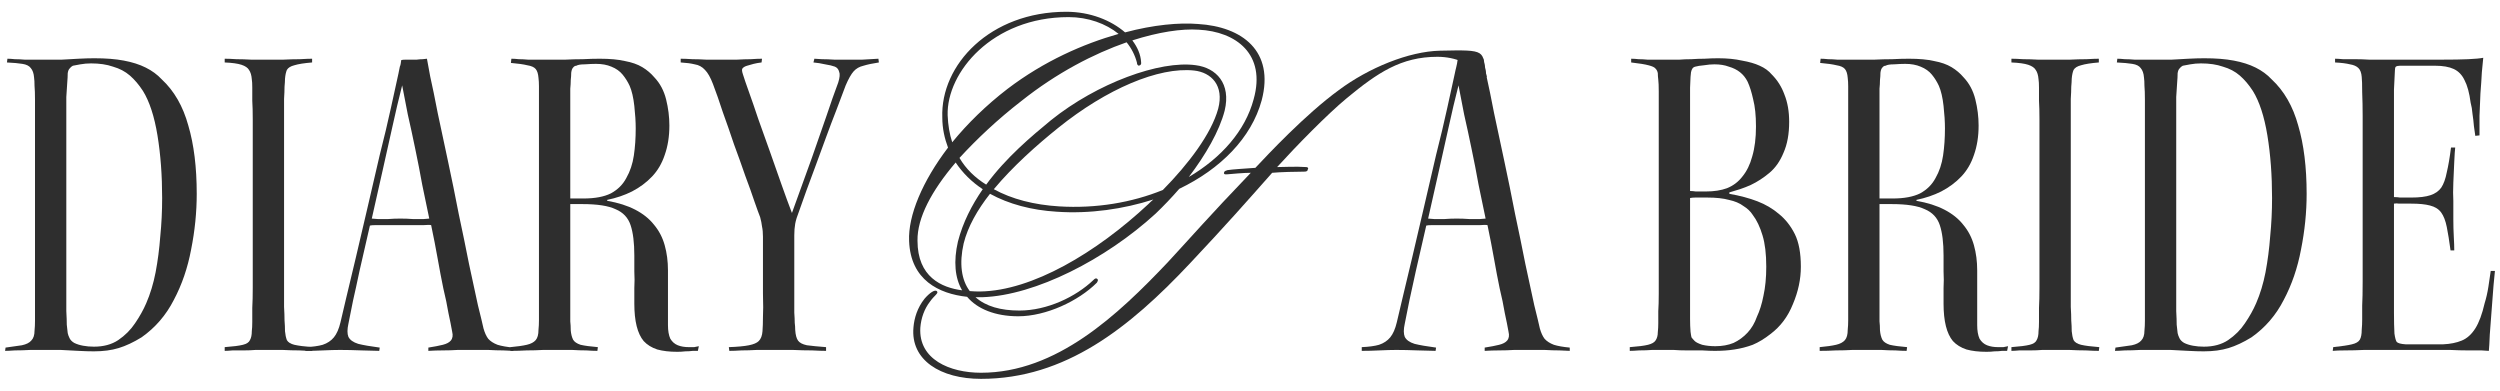 <svg xmlns="http://www.w3.org/2000/svg" width="192" height="30" viewBox="0 0 192 30" fill="none"><path d="M2.688 22.064V9.32C2.688 8.65 2.688 8.1 2.688 7.669C2.688 7.214 2.676 6.855 2.652 6.592C2.652 6.329 2.64 6.113 2.616 5.946C2.592 5.635 2.509 5.395 2.365 5.228C2.245 5.06 2.03 4.952 1.719 4.905C1.432 4.857 1.037 4.821 0.534 4.797L0.57 4.51C0.714 4.51 0.905 4.522 1.145 4.546C1.384 4.546 1.635 4.558 1.898 4.582C2.186 4.582 2.473 4.582 2.76 4.582C3.047 4.582 3.322 4.582 3.586 4.582C3.945 4.582 4.328 4.582 4.734 4.582C5.165 4.558 5.596 4.534 6.027 4.51C6.482 4.486 6.888 4.474 7.247 4.474C8.133 4.474 8.887 4.534 9.509 4.653C10.155 4.773 10.718 4.952 11.196 5.192C11.675 5.431 12.082 5.73 12.417 6.089C13.374 6.975 14.056 8.159 14.463 9.643C14.894 11.103 15.109 12.85 15.109 14.885C15.109 16.297 14.966 17.721 14.679 19.157C14.415 20.569 13.973 21.861 13.35 23.034C12.752 24.206 11.926 25.164 10.873 25.906C10.251 26.289 9.665 26.564 9.114 26.731C8.564 26.899 7.929 26.983 7.212 26.983C6.876 26.983 6.482 26.971 6.027 26.947C5.572 26.923 5.117 26.899 4.663 26.875C4.232 26.875 3.849 26.875 3.514 26.875C3.179 26.875 2.784 26.875 2.329 26.875C1.898 26.899 1.504 26.911 1.145 26.911C0.809 26.935 0.558 26.947 0.391 26.947L0.427 26.695C0.953 26.624 1.372 26.564 1.683 26.516C2.018 26.444 2.257 26.325 2.401 26.157C2.569 25.989 2.652 25.738 2.652 25.403C2.676 25.164 2.688 24.913 2.688 24.649C2.688 24.362 2.688 24.015 2.688 23.608C2.688 23.201 2.688 22.687 2.688 22.064ZM5.093 9.284V22.244C5.093 22.914 5.093 23.465 5.093 23.895C5.117 24.326 5.129 24.673 5.129 24.936C5.153 25.2 5.177 25.415 5.201 25.583C5.225 25.702 5.273 25.834 5.345 25.977C5.417 26.121 5.536 26.241 5.704 26.337C5.895 26.432 6.123 26.504 6.386 26.552C6.649 26.6 6.924 26.624 7.212 26.624C7.953 26.624 8.576 26.456 9.078 26.121C9.605 25.762 10.036 25.331 10.371 24.829C10.73 24.302 11.017 23.788 11.232 23.285C11.543 22.567 11.783 21.777 11.95 20.916C12.118 20.03 12.237 19.109 12.309 18.151C12.405 17.194 12.453 16.213 12.453 15.208C12.453 13.461 12.333 11.857 12.094 10.397C11.854 8.937 11.483 7.801 10.981 6.987C10.67 6.508 10.335 6.113 9.976 5.802C9.617 5.491 9.186 5.264 8.683 5.12C8.205 4.952 7.642 4.869 6.996 4.869C6.709 4.869 6.434 4.893 6.17 4.941C5.931 4.988 5.74 5.024 5.596 5.048C5.5 5.096 5.417 5.168 5.345 5.264C5.273 5.335 5.225 5.455 5.201 5.623C5.201 5.814 5.189 6.053 5.165 6.341C5.141 6.628 5.117 6.999 5.093 7.453C5.093 7.908 5.093 8.518 5.093 9.284Z" fill="#2E2E2E"></path><path d="M19.411 22.1V9.141C19.411 8.59 19.399 8.124 19.375 7.741C19.375 7.334 19.375 6.999 19.375 6.735C19.375 6.448 19.363 6.233 19.339 6.089C19.315 5.778 19.243 5.539 19.124 5.371C19.028 5.204 18.836 5.072 18.549 4.976C18.262 4.881 17.831 4.821 17.257 4.797V4.51C17.496 4.51 17.795 4.522 18.154 4.546C18.513 4.546 18.896 4.558 19.303 4.582C19.71 4.582 20.105 4.582 20.488 4.582C20.871 4.582 21.29 4.582 21.744 4.582C22.199 4.558 22.63 4.546 23.037 4.546C23.444 4.522 23.755 4.51 23.97 4.51V4.797C23.372 4.845 22.917 4.917 22.606 5.012C22.319 5.084 22.127 5.204 22.032 5.371C21.96 5.539 21.912 5.766 21.888 6.053C21.888 6.197 21.876 6.4 21.852 6.664C21.852 6.903 21.84 7.214 21.816 7.597C21.816 7.98 21.816 8.495 21.816 9.141V22.064C21.816 22.639 21.816 23.142 21.816 23.572C21.84 23.979 21.852 24.326 21.852 24.613C21.876 24.901 21.888 25.176 21.888 25.439C21.912 25.702 21.96 25.93 22.032 26.121C22.127 26.289 22.319 26.408 22.606 26.48C22.917 26.552 23.384 26.612 24.006 26.66L23.97 26.947C23.707 26.947 23.372 26.935 22.965 26.911C22.582 26.911 22.163 26.899 21.708 26.875C21.278 26.875 20.871 26.875 20.488 26.875C20.225 26.875 19.937 26.875 19.626 26.875C19.339 26.899 19.04 26.911 18.729 26.911C18.418 26.911 18.13 26.911 17.867 26.911C17.604 26.935 17.401 26.947 17.257 26.947V26.66C17.903 26.612 18.37 26.552 18.657 26.48C18.944 26.408 19.124 26.289 19.195 26.121C19.291 25.954 19.339 25.726 19.339 25.439C19.363 25.248 19.375 25.008 19.375 24.721C19.375 24.41 19.375 24.051 19.375 23.644C19.399 23.213 19.411 22.699 19.411 22.1Z" fill="#2E2E2E"></path><path d="M39.43 26.695V26.947C39.263 26.947 38.999 26.935 38.641 26.911C38.306 26.911 37.923 26.899 37.492 26.875C37.085 26.875 36.678 26.875 36.271 26.875C35.912 26.875 35.541 26.875 35.158 26.875C34.775 26.899 34.392 26.911 34.01 26.911C33.651 26.911 33.28 26.923 32.897 26.947V26.695C33.351 26.624 33.722 26.552 34.01 26.48C34.297 26.408 34.5 26.301 34.62 26.157C34.763 25.989 34.799 25.762 34.727 25.475C34.656 25.068 34.56 24.589 34.44 24.039C34.345 23.465 34.213 22.83 34.045 22.136C33.902 21.442 33.758 20.688 33.615 19.875C33.471 19.061 33.303 18.199 33.112 17.29C33.016 17.266 32.825 17.266 32.538 17.29C32.274 17.29 31.963 17.29 31.604 17.29C31.269 17.29 30.922 17.29 30.563 17.29C30.228 17.29 29.905 17.29 29.594 17.29C29.307 17.29 29.055 17.29 28.84 17.29C28.625 17.29 28.481 17.302 28.409 17.326C28.098 18.714 27.835 19.863 27.619 20.772C27.428 21.682 27.26 22.447 27.117 23.07C26.997 23.692 26.878 24.29 26.758 24.865C26.662 25.296 26.662 25.631 26.758 25.87C26.878 26.109 27.129 26.289 27.512 26.408C27.895 26.504 28.445 26.6 29.163 26.695L29.127 26.947C28.84 26.947 28.385 26.935 27.763 26.911C27.141 26.887 26.59 26.875 26.112 26.875C25.753 26.875 25.322 26.887 24.819 26.911C24.341 26.935 23.886 26.947 23.455 26.947V26.66C24.006 26.636 24.448 26.576 24.783 26.48C25.142 26.36 25.43 26.169 25.645 25.906C25.86 25.642 26.028 25.26 26.148 24.757C26.219 24.422 26.363 23.812 26.578 22.926C26.794 22.041 27.045 20.988 27.332 19.767C27.619 18.546 27.919 17.266 28.23 15.926C28.541 14.562 28.852 13.221 29.163 11.905C29.498 10.589 29.785 9.38 30.025 8.279C30.264 7.178 30.456 6.305 30.599 5.659C30.647 5.395 30.683 5.216 30.707 5.12C30.755 5.024 30.791 4.857 30.814 4.617C30.886 4.593 30.994 4.582 31.138 4.582C31.281 4.582 31.413 4.582 31.532 4.582C31.676 4.582 31.832 4.582 31.999 4.582C32.167 4.558 32.322 4.546 32.466 4.546C32.633 4.522 32.741 4.51 32.789 4.51C32.813 4.653 32.897 5.108 33.04 5.874C33.208 6.616 33.399 7.549 33.615 8.674C33.854 9.799 34.117 11.031 34.404 12.372C34.692 13.712 34.967 15.064 35.23 16.428C35.517 17.769 35.781 19.049 36.02 20.27C36.283 21.49 36.511 22.543 36.702 23.429C36.917 24.29 37.061 24.889 37.133 25.224C37.228 25.559 37.348 25.822 37.492 26.013C37.659 26.205 37.899 26.36 38.21 26.48C38.521 26.576 38.928 26.648 39.43 26.695ZM30.886 6.556C30.623 7.585 30.372 8.65 30.132 9.751C29.893 10.828 29.642 11.953 29.378 13.126C29.115 14.274 28.84 15.495 28.553 16.787C28.649 16.787 28.804 16.799 29.02 16.823C29.235 16.823 29.498 16.823 29.809 16.823C30.12 16.799 30.432 16.787 30.743 16.787C31.078 16.787 31.401 16.799 31.712 16.823C32.047 16.823 32.322 16.823 32.538 16.823C32.777 16.799 32.921 16.787 32.968 16.787C32.801 15.974 32.621 15.112 32.43 14.203C32.262 13.269 32.083 12.348 31.892 11.438C31.7 10.505 31.509 9.619 31.317 8.782C31.149 7.944 31.006 7.202 30.886 6.556Z" fill="#2E2E2E"></path><path d="M41.392 22.926V8.387C41.392 8.004 41.392 7.669 41.392 7.382C41.392 7.094 41.392 6.843 41.392 6.628C41.392 6.388 41.38 6.173 41.356 5.982C41.332 5.67 41.261 5.443 41.141 5.3C41.021 5.156 40.806 5.06 40.495 5.012C40.208 4.941 39.789 4.881 39.238 4.833L39.274 4.51C39.442 4.51 39.633 4.522 39.849 4.546C40.064 4.546 40.303 4.558 40.566 4.582C40.854 4.582 41.129 4.582 41.392 4.582C41.655 4.582 41.919 4.582 42.182 4.582C42.565 4.582 42.972 4.582 43.403 4.582C43.857 4.558 44.312 4.546 44.767 4.546C45.221 4.522 45.652 4.51 46.059 4.51C46.849 4.51 47.495 4.57 47.998 4.689C48.524 4.785 48.967 4.941 49.326 5.156C49.685 5.371 49.996 5.635 50.259 5.946C50.69 6.4 50.989 6.963 51.157 7.633C51.324 8.303 51.408 8.973 51.408 9.643C51.408 10.481 51.288 11.235 51.049 11.905C50.834 12.551 50.511 13.102 50.08 13.556C49.649 14.011 49.135 14.394 48.536 14.705C47.962 14.992 47.328 15.208 46.633 15.351V15.423C47.471 15.567 48.189 15.794 48.787 16.105C49.386 16.416 49.864 16.799 50.223 17.254C50.606 17.709 50.882 18.235 51.049 18.834C51.217 19.432 51.3 20.078 51.3 20.772C51.3 21.083 51.3 21.454 51.3 21.885C51.3 22.292 51.3 22.699 51.3 23.106C51.3 23.512 51.3 23.883 51.3 24.218C51.3 24.553 51.3 24.805 51.3 24.972C51.3 25.403 51.36 25.75 51.48 26.013C51.623 26.253 51.815 26.42 52.054 26.516C52.294 26.612 52.581 26.66 52.916 26.66C53.035 26.66 53.167 26.66 53.311 26.66C53.454 26.636 53.574 26.612 53.67 26.588L53.598 26.947C53.502 26.947 53.371 26.947 53.203 26.947C53.035 26.971 52.844 26.983 52.629 26.983C52.437 27.007 52.234 27.019 52.018 27.019C51.42 27.019 50.906 26.959 50.475 26.839C50.044 26.695 49.697 26.48 49.434 26.193C49.194 25.906 49.015 25.523 48.895 25.044C48.776 24.566 48.716 23.991 48.716 23.321C48.716 22.962 48.716 22.567 48.716 22.136C48.74 21.706 48.74 21.275 48.716 20.844C48.716 20.389 48.716 19.982 48.716 19.623C48.716 18.642 48.62 17.864 48.428 17.29C48.237 16.715 47.854 16.309 47.28 16.069C46.729 15.806 45.88 15.674 44.731 15.674H43.797V22.818C43.797 23.249 43.797 23.62 43.797 23.931C43.797 24.218 43.797 24.47 43.797 24.685C43.821 24.901 43.833 25.128 43.833 25.367C43.857 25.654 43.917 25.894 44.013 26.085C44.109 26.253 44.3 26.384 44.587 26.48C44.898 26.552 45.341 26.612 45.916 26.66L45.88 26.947C45.64 26.947 45.353 26.935 45.018 26.911C44.683 26.911 44.324 26.899 43.941 26.875C43.582 26.875 43.211 26.875 42.828 26.875C42.493 26.875 42.122 26.875 41.715 26.875C41.308 26.899 40.89 26.911 40.459 26.911C40.028 26.935 39.609 26.947 39.202 26.947V26.66C39.729 26.612 40.148 26.552 40.459 26.48C40.77 26.408 40.997 26.289 41.141 26.121C41.285 25.954 41.356 25.69 41.356 25.331C41.38 25.092 41.392 24.853 41.392 24.613C41.392 24.35 41.392 24.075 41.392 23.788C41.392 23.5 41.392 23.213 41.392 22.926ZM43.797 7.705V15.244H44.803C45.688 15.244 46.394 15.112 46.921 14.849C47.447 14.562 47.842 14.167 48.105 13.664C48.392 13.162 48.584 12.587 48.68 11.941C48.776 11.295 48.823 10.601 48.823 9.859C48.823 9.356 48.787 8.782 48.716 8.136C48.644 7.489 48.524 6.975 48.357 6.592C48.213 6.281 48.034 5.994 47.818 5.73C47.603 5.467 47.316 5.264 46.957 5.12C46.621 4.976 46.227 4.905 45.772 4.905C45.533 4.905 45.245 4.917 44.91 4.941C44.599 4.941 44.384 4.976 44.264 5.048C44.168 5.048 44.085 5.096 44.013 5.192C43.941 5.264 43.893 5.395 43.869 5.587C43.869 5.754 43.857 5.946 43.833 6.161C43.833 6.353 43.821 6.568 43.797 6.807C43.797 7.047 43.797 7.346 43.797 7.705Z" fill="#2E2E2E"></path><path d="M63.442 26.66V26.947C63.178 26.947 62.819 26.935 62.365 26.911C61.91 26.911 61.419 26.899 60.893 26.875C60.366 26.875 59.9 26.875 59.493 26.875C59.014 26.875 58.559 26.875 58.129 26.875C57.698 26.899 57.303 26.911 56.944 26.911C56.585 26.935 56.274 26.947 56.011 26.947L55.975 26.66C56.645 26.636 57.159 26.588 57.518 26.516C57.877 26.444 58.129 26.337 58.272 26.193C58.44 26.025 58.535 25.774 58.559 25.439C58.583 25.128 58.595 24.769 58.595 24.362C58.619 23.955 58.619 23.345 58.595 22.531V18.187C58.595 17.876 58.571 17.613 58.523 17.398C58.499 17.182 58.452 16.943 58.38 16.68C58.284 16.44 58.141 16.045 57.949 15.495C57.758 14.921 57.518 14.25 57.231 13.485C56.968 12.719 56.681 11.917 56.37 11.079C56.082 10.218 55.795 9.392 55.508 8.602C55.245 7.789 54.993 7.071 54.754 6.448C54.563 5.946 54.359 5.587 54.144 5.371C53.928 5.132 53.665 4.988 53.354 4.941C53.067 4.869 52.708 4.821 52.277 4.797V4.51C52.516 4.51 52.816 4.522 53.175 4.546C53.51 4.546 53.868 4.558 54.251 4.582C54.658 4.582 55.041 4.582 55.4 4.582C55.807 4.582 56.202 4.582 56.585 4.582C56.992 4.558 57.351 4.546 57.662 4.546C57.997 4.522 58.284 4.51 58.523 4.51L58.488 4.797C58.272 4.821 58.069 4.857 57.877 4.905C57.71 4.952 57.542 5 57.375 5.048C57.207 5.096 57.087 5.168 57.016 5.264C56.968 5.335 56.98 5.479 57.052 5.694C57.147 6.006 57.303 6.46 57.518 7.059C57.734 7.657 57.973 8.351 58.236 9.141C58.523 9.931 58.823 10.768 59.134 11.654C59.445 12.515 59.744 13.365 60.031 14.203C60.318 15.016 60.582 15.734 60.821 16.357C61.419 14.705 61.934 13.281 62.365 12.085C62.795 10.864 63.166 9.799 63.478 8.889C63.789 7.956 64.088 7.106 64.375 6.341C64.495 5.958 64.519 5.682 64.447 5.515C64.399 5.323 64.291 5.192 64.124 5.12C63.932 5.048 63.681 4.988 63.37 4.941C63.059 4.869 62.76 4.821 62.472 4.797L62.544 4.51C62.664 4.51 62.855 4.522 63.119 4.546C63.406 4.546 63.729 4.558 64.088 4.582C64.447 4.582 64.758 4.582 65.021 4.582C65.38 4.582 65.775 4.582 66.206 4.582C66.661 4.558 67.079 4.534 67.462 4.51L67.498 4.797C67.02 4.869 66.625 4.952 66.314 5.048C66.002 5.12 65.751 5.264 65.56 5.479C65.368 5.694 65.165 6.053 64.949 6.556C64.734 7.13 64.495 7.765 64.231 8.459C63.968 9.129 63.705 9.823 63.442 10.541C63.178 11.259 62.915 11.977 62.652 12.695C62.389 13.389 62.149 14.035 61.934 14.633C61.718 15.232 61.527 15.77 61.359 16.249C61.216 16.608 61.12 16.919 61.072 17.182C61.024 17.445 61.001 17.745 61.001 18.08V22.639C61.001 23.213 61.001 23.668 61.001 24.003C61.024 24.338 61.036 24.601 61.036 24.793C61.06 24.984 61.072 25.164 61.072 25.331C61.096 25.714 61.168 25.989 61.288 26.157C61.407 26.325 61.635 26.444 61.97 26.516C62.329 26.564 62.819 26.612 63.442 26.66Z" fill="#2E2E2E"></path><path d="M120.557 26.695V26.947C120.39 26.947 120.126 26.935 119.767 26.911C119.432 26.911 119.049 26.899 118.619 26.875C118.212 26.875 117.805 26.875 117.398 26.875C117.039 26.875 116.668 26.875 116.285 26.875C115.902 26.899 115.519 26.911 115.136 26.911C114.777 26.911 114.406 26.923 114.024 26.947V26.695C114.478 26.624 114.849 26.552 115.136 26.48C115.424 26.408 115.627 26.301 115.747 26.157C115.89 25.989 115.926 25.762 115.854 25.475C115.783 25.068 115.687 24.589 115.567 24.039C115.472 23.465 115.34 22.83 115.172 22.136C115.029 21.442 114.885 20.688 114.742 19.875C114.598 19.061 114.43 18.199 114.239 17.29C114.143 17.266 113.952 17.266 113.665 17.29C113.401 17.29 113.09 17.29 112.731 17.29C112.396 17.29 112.049 17.29 111.69 17.29C111.355 17.29 111.032 17.29 110.721 17.29C110.434 17.29 110.182 17.29 109.967 17.29C109.752 17.29 109.608 17.302 109.536 17.326C109.225 18.714 108.962 19.863 108.746 20.772C108.555 21.682 108.387 22.447 108.244 23.07C108.124 23.692 108.004 24.29 107.885 24.865C107.789 25.296 107.789 25.631 107.885 25.87C108.004 26.109 108.256 26.289 108.639 26.408C109.022 26.504 109.572 26.6 110.29 26.695L110.254 26.947C109.967 26.947 109.512 26.935 108.89 26.911C108.268 26.887 107.717 26.875 107.239 26.875C106.88 26.875 106.449 26.887 105.946 26.911C105.468 26.935 105.013 26.947 104.582 26.947V26.66C105.133 26.636 105.575 26.576 105.91 26.48C106.269 26.36 106.557 26.169 106.772 25.906C106.987 25.642 107.155 25.26 107.274 24.757C107.346 24.422 107.49 23.812 107.705 22.926C107.921 22.041 108.172 20.988 108.459 19.767C108.746 18.546 109.046 17.266 109.357 15.926C109.668 14.562 109.979 13.221 110.29 11.905C110.625 10.589 110.912 9.38 111.152 8.279C111.391 7.178 111.582 6.305 111.726 5.659C111.789 5.31 111.906 4.97 111.941 4.617C112.013 4.593 112.121 4.582 112.265 4.582C112.408 4.582 112.54 4.582 112.659 4.582C112.803 4.582 112.959 4.582 113.126 4.582C113.294 4.558 113.449 4.546 113.593 4.546C113.76 4.522 113.868 4.51 113.916 4.51C113.94 4.653 114.024 5.108 114.167 5.874C114.335 6.616 114.526 7.549 114.742 8.674C114.981 9.799 115.244 11.031 115.531 12.372C115.819 13.712 116.094 15.064 116.357 16.428C116.644 17.769 116.907 19.049 117.147 20.27C117.41 21.49 117.637 22.543 117.829 23.429C118.044 24.29 118.188 24.889 118.26 25.224C118.355 25.559 118.475 25.822 118.619 26.013C118.786 26.205 119.026 26.36 119.337 26.48C119.648 26.576 120.055 26.648 120.557 26.695ZM112.013 6.556C111.75 7.585 111.499 8.65 111.259 9.751C111.02 10.828 110.769 11.953 110.505 13.126C110.242 14.274 109.967 15.495 109.68 16.787C109.775 16.787 109.931 16.799 110.146 16.823C110.362 16.823 110.625 16.823 110.936 16.823C111.247 16.799 111.558 16.787 111.87 16.787C112.205 16.787 112.528 16.799 112.839 16.823C113.174 16.823 113.449 16.823 113.665 16.823C113.904 16.799 114.048 16.787 114.095 16.787C113.928 15.974 113.748 15.112 113.557 14.203C113.389 13.269 113.21 12.348 113.018 11.438C112.827 10.505 112.635 9.619 112.444 8.782C112.276 7.944 112.133 7.202 112.013 6.556Z" fill="#2E2E2E"></path><path d="M125.166 26.947V26.66C125.813 26.612 126.279 26.552 126.566 26.48C126.854 26.408 127.045 26.301 127.141 26.157C127.261 25.989 127.32 25.774 127.32 25.511C127.344 25.296 127.356 25.068 127.356 24.829C127.356 24.566 127.356 24.254 127.356 23.895C127.38 23.536 127.392 23.094 127.392 22.567V8.854C127.392 8.016 127.392 7.406 127.392 7.023C127.392 6.616 127.38 6.317 127.356 6.125C127.332 5.934 127.32 5.766 127.32 5.623C127.296 5.479 127.237 5.359 127.141 5.264C127.069 5.168 126.89 5.084 126.602 5.012C126.339 4.941 125.896 4.869 125.274 4.797V4.51C125.442 4.51 125.633 4.522 125.848 4.546C126.064 4.546 126.291 4.558 126.531 4.582C126.794 4.582 127.069 4.582 127.356 4.582C127.643 4.582 127.943 4.582 128.254 4.582C128.445 4.582 128.685 4.582 128.972 4.582C129.259 4.558 129.57 4.546 129.905 4.546C130.24 4.522 130.575 4.51 130.91 4.51C131.269 4.486 131.616 4.474 131.951 4.474C132.645 4.474 133.256 4.534 133.782 4.653C134.333 4.749 134.787 4.881 135.146 5.048C135.529 5.216 135.84 5.443 136.08 5.73C136.511 6.161 136.834 6.676 137.049 7.274C137.288 7.872 137.408 8.566 137.408 9.356C137.408 10.29 137.264 11.079 136.977 11.726C136.714 12.372 136.355 12.886 135.9 13.269C135.446 13.652 134.967 13.963 134.464 14.203C134.201 14.322 133.926 14.43 133.639 14.526C133.351 14.621 133.076 14.705 132.813 14.777V14.885C133.627 15.028 134.345 15.22 134.967 15.459C135.589 15.698 136.14 16.021 136.618 16.428C137.121 16.835 137.528 17.35 137.839 17.972C138.15 18.594 138.306 19.432 138.306 20.485C138.306 21.442 138.102 22.4 137.695 23.357C137.312 24.314 136.738 25.08 135.972 25.654C135.517 26.013 135.063 26.289 134.608 26.48C134.153 26.648 133.687 26.767 133.208 26.839C132.753 26.911 132.251 26.947 131.7 26.947C131.437 26.947 131.114 26.935 130.731 26.911C130.348 26.911 129.953 26.911 129.546 26.911C129.163 26.911 128.828 26.899 128.541 26.875C128.254 26.875 128.074 26.875 128.002 26.875C128.05 26.875 127.967 26.875 127.751 26.875C127.536 26.875 127.249 26.875 126.89 26.875C126.555 26.899 126.219 26.911 125.884 26.911C125.573 26.935 125.334 26.947 125.166 26.947ZM129.797 8.459V14.669C129.941 14.669 130.085 14.681 130.228 14.705C130.372 14.705 130.515 14.705 130.659 14.705C130.827 14.705 130.946 14.705 131.018 14.705C131.64 14.705 132.179 14.621 132.633 14.454C133.112 14.262 133.507 13.963 133.818 13.556C134.153 13.149 134.405 12.635 134.572 12.013C134.764 11.367 134.859 10.601 134.859 9.715C134.859 8.877 134.787 8.183 134.644 7.633C134.524 7.083 134.381 6.628 134.213 6.269C134.069 5.982 133.878 5.742 133.639 5.551C133.399 5.359 133.112 5.216 132.777 5.12C132.466 5 132.095 4.941 131.664 4.941C131.425 4.941 131.162 4.964 130.874 5.012C130.587 5.036 130.36 5.072 130.192 5.12C130.097 5.144 130.025 5.192 129.977 5.264C129.929 5.335 129.893 5.431 129.869 5.551C129.869 5.623 129.857 5.742 129.833 5.91C129.833 6.077 129.821 6.353 129.797 6.735C129.797 7.118 129.797 7.693 129.797 8.459ZM129.797 15.208V22.962C129.797 23.608 129.797 24.123 129.797 24.506C129.797 24.865 129.809 25.188 129.833 25.475C129.857 25.666 129.881 25.81 129.905 25.906C129.953 25.977 130.037 26.073 130.156 26.193C130.252 26.289 130.444 26.384 130.731 26.48C131.042 26.552 131.377 26.588 131.736 26.588C132.263 26.588 132.729 26.504 133.136 26.337C133.543 26.145 133.902 25.882 134.213 25.547C134.524 25.212 134.764 24.805 134.931 24.326C135.146 23.871 135.314 23.333 135.434 22.711C135.577 22.064 135.649 21.323 135.649 20.485C135.649 19.504 135.553 18.702 135.362 18.08C135.17 17.433 134.919 16.907 134.608 16.5C134.44 16.237 134.201 16.009 133.89 15.818C133.603 15.603 133.232 15.447 132.777 15.351C132.346 15.232 131.796 15.172 131.126 15.172C130.982 15.172 130.827 15.172 130.659 15.172C130.515 15.172 130.36 15.172 130.192 15.172C130.049 15.172 129.917 15.184 129.797 15.208Z" fill="#2E2E2E"></path><path d="M141.941 22.926V8.387C141.941 8.004 141.941 7.669 141.941 7.382C141.941 7.094 141.941 6.843 141.941 6.628C141.941 6.388 141.929 6.173 141.905 5.982C141.881 5.67 141.81 5.443 141.69 5.3C141.57 5.156 141.355 5.06 141.044 5.012C140.757 4.941 140.338 4.881 139.787 4.833L139.823 4.51C139.991 4.51 140.182 4.522 140.398 4.546C140.613 4.546 140.852 4.558 141.116 4.582C141.403 4.582 141.678 4.582 141.941 4.582C142.204 4.582 142.468 4.582 142.731 4.582C143.114 4.582 143.521 4.582 143.952 4.582C144.406 4.558 144.861 4.546 145.316 4.546C145.77 4.522 146.201 4.51 146.608 4.51C147.398 4.51 148.044 4.57 148.547 4.689C149.073 4.785 149.516 4.941 149.875 5.156C150.234 5.371 150.545 5.635 150.808 5.946C151.239 6.4 151.538 6.963 151.706 7.633C151.873 8.303 151.957 8.973 151.957 9.643C151.957 10.481 151.837 11.235 151.598 11.905C151.383 12.551 151.06 13.102 150.629 13.556C150.198 14.011 149.684 14.394 149.085 14.705C148.511 14.992 147.877 15.208 147.183 15.351V15.423C148.02 15.567 148.738 15.794 149.336 16.105C149.935 16.416 150.413 16.799 150.772 17.254C151.155 17.709 151.431 18.235 151.598 18.834C151.766 19.432 151.849 20.078 151.849 20.772C151.849 21.083 151.849 21.454 151.849 21.885C151.849 22.292 151.849 22.699 151.849 23.106C151.849 23.512 151.849 23.883 151.849 24.218C151.849 24.553 151.849 24.805 151.849 24.972C151.849 25.403 151.909 25.75 152.029 26.013C152.173 26.253 152.364 26.42 152.603 26.516C152.843 26.612 153.13 26.66 153.465 26.66C153.585 26.66 153.716 26.66 153.86 26.66C154.003 26.636 154.123 26.612 154.219 26.588L154.147 26.947C154.051 26.947 153.92 26.947 153.752 26.947C153.585 26.971 153.393 26.983 153.178 26.983C152.986 27.007 152.783 27.019 152.567 27.019C151.969 27.019 151.455 26.959 151.024 26.839C150.593 26.695 150.246 26.48 149.983 26.193C149.743 25.906 149.564 25.523 149.444 25.044C149.325 24.566 149.265 23.991 149.265 23.321C149.265 22.962 149.265 22.567 149.265 22.136C149.289 21.706 149.289 21.275 149.265 20.844C149.265 20.389 149.265 19.982 149.265 19.623C149.265 18.642 149.169 17.864 148.977 17.29C148.786 16.715 148.403 16.309 147.829 16.069C147.278 15.806 146.429 15.674 145.28 15.674H144.346V22.818C144.346 23.249 144.346 23.62 144.346 23.931C144.346 24.218 144.346 24.47 144.346 24.685C144.37 24.901 144.382 25.128 144.382 25.367C144.406 25.654 144.466 25.894 144.562 26.085C144.658 26.253 144.849 26.384 145.136 26.48C145.447 26.552 145.89 26.612 146.465 26.66L146.429 26.947C146.189 26.947 145.902 26.935 145.567 26.911C145.232 26.911 144.873 26.899 144.49 26.875C144.131 26.875 143.76 26.875 143.377 26.875C143.042 26.875 142.671 26.875 142.264 26.875C141.857 26.899 141.439 26.911 141.008 26.911C140.577 26.935 140.158 26.947 139.751 26.947V26.66C140.278 26.612 140.697 26.552 141.008 26.48C141.319 26.408 141.546 26.289 141.69 26.121C141.834 25.954 141.905 25.69 141.905 25.331C141.929 25.092 141.941 24.853 141.941 24.613C141.941 24.35 141.941 24.075 141.941 23.788C141.941 23.5 141.941 23.213 141.941 22.926ZM144.346 7.705V15.244H145.352C146.237 15.244 146.943 15.112 147.47 14.849C147.996 14.562 148.391 14.167 148.654 13.664C148.942 13.162 149.133 12.587 149.229 11.941C149.325 11.295 149.372 10.601 149.372 9.859C149.372 9.356 149.336 8.782 149.265 8.136C149.193 7.489 149.073 6.975 148.906 6.592C148.762 6.281 148.583 5.994 148.367 5.73C148.152 5.467 147.865 5.264 147.506 5.12C147.171 4.976 146.776 4.905 146.321 4.905C146.082 4.905 145.794 4.917 145.459 4.941C145.148 4.941 144.933 4.976 144.813 5.048C144.717 5.048 144.634 5.096 144.562 5.192C144.49 5.264 144.442 5.395 144.418 5.587C144.418 5.754 144.406 5.946 144.382 6.161C144.382 6.353 144.37 6.568 144.346 6.807C144.346 7.047 144.346 7.346 144.346 7.705Z" fill="#2E2E2E"></path><path d="M156.63 22.1V9.141C156.63 8.59 156.619 8.124 156.595 7.741C156.595 7.334 156.595 6.999 156.595 6.735C156.595 6.448 156.583 6.233 156.559 6.089C156.535 5.778 156.463 5.539 156.343 5.371C156.248 5.204 156.056 5.072 155.769 4.976C155.482 4.881 155.051 4.821 154.477 4.797V4.51C154.716 4.51 155.015 4.522 155.374 4.546C155.733 4.546 156.116 4.558 156.523 4.582C156.93 4.582 157.325 4.582 157.707 4.582C158.09 4.582 158.509 4.582 158.964 4.582C159.419 4.558 159.849 4.546 160.256 4.546C160.663 4.522 160.974 4.51 161.19 4.51V4.797C160.591 4.845 160.137 4.917 159.826 5.012C159.538 5.084 159.347 5.204 159.251 5.371C159.179 5.539 159.131 5.766 159.108 6.053C159.108 6.197 159.096 6.4 159.072 6.664C159.072 6.903 159.06 7.214 159.036 7.597C159.036 7.98 159.036 8.495 159.036 9.141V22.064C159.036 22.639 159.036 23.142 159.036 23.572C159.06 23.979 159.072 24.326 159.072 24.613C159.096 24.901 159.108 25.176 159.108 25.439C159.131 25.702 159.179 25.93 159.251 26.121C159.347 26.289 159.538 26.408 159.826 26.48C160.137 26.552 160.603 26.612 161.226 26.66L161.19 26.947C160.926 26.947 160.591 26.935 160.185 26.911C159.802 26.911 159.383 26.899 158.928 26.875C158.497 26.875 158.09 26.875 157.707 26.875C157.444 26.875 157.157 26.875 156.846 26.875C156.559 26.899 156.26 26.911 155.948 26.911C155.637 26.911 155.35 26.911 155.087 26.911C154.824 26.935 154.62 26.947 154.477 26.947V26.66C155.123 26.612 155.589 26.552 155.877 26.48C156.164 26.408 156.343 26.289 156.415 26.121C156.511 25.954 156.559 25.726 156.559 25.439C156.583 25.248 156.595 25.008 156.595 24.721C156.595 24.41 156.595 24.051 156.595 23.644C156.619 23.213 156.63 22.699 156.63 22.1Z" fill="#2E2E2E"></path><path d="M164.729 22.064V9.32C164.729 8.65 164.729 8.1 164.729 7.669C164.729 7.214 164.717 6.855 164.693 6.592C164.693 6.329 164.681 6.113 164.657 5.946C164.633 5.635 164.549 5.395 164.406 5.228C164.286 5.06 164.071 4.952 163.76 4.905C163.472 4.857 163.078 4.821 162.575 4.797L162.611 4.51C162.754 4.51 162.946 4.522 163.185 4.546C163.425 4.546 163.676 4.558 163.939 4.582C164.226 4.582 164.514 4.582 164.801 4.582C165.088 4.582 165.363 4.582 165.626 4.582C165.985 4.582 166.368 4.582 166.775 4.582C167.206 4.558 167.637 4.534 168.068 4.51C168.522 4.486 168.929 4.474 169.288 4.474C170.174 4.474 170.928 4.534 171.55 4.653C172.196 4.773 172.758 4.952 173.237 5.192C173.716 5.431 174.123 5.73 174.458 6.089C175.415 6.975 176.097 8.159 176.504 9.643C176.935 11.103 177.15 12.85 177.15 14.885C177.15 16.297 177.006 17.721 176.719 19.157C176.456 20.569 176.013 21.861 175.391 23.034C174.793 24.206 173.967 25.164 172.914 25.906C172.292 26.289 171.705 26.564 171.155 26.731C170.604 26.899 169.97 26.983 169.252 26.983C168.917 26.983 168.522 26.971 168.068 26.947C167.613 26.923 167.158 26.899 166.703 26.875C166.273 26.875 165.89 26.875 165.555 26.875C165.22 26.875 164.825 26.875 164.37 26.875C163.939 26.899 163.544 26.911 163.185 26.911C162.85 26.935 162.599 26.947 162.431 26.947L162.467 26.695C162.994 26.624 163.413 26.564 163.724 26.516C164.059 26.444 164.298 26.325 164.442 26.157C164.609 25.989 164.693 25.738 164.693 25.403C164.717 25.164 164.729 24.913 164.729 24.649C164.729 24.362 164.729 24.015 164.729 23.608C164.729 23.201 164.729 22.687 164.729 22.064ZM167.134 9.284V22.244C167.134 22.914 167.134 23.465 167.134 23.895C167.158 24.326 167.17 24.673 167.17 24.936C167.194 25.2 167.218 25.415 167.242 25.583C167.266 25.702 167.314 25.834 167.385 25.977C167.457 26.121 167.577 26.241 167.744 26.337C167.936 26.432 168.163 26.504 168.427 26.552C168.69 26.6 168.965 26.624 169.252 26.624C169.994 26.624 170.616 26.456 171.119 26.121C171.646 25.762 172.076 25.331 172.411 24.829C172.77 24.302 173.058 23.788 173.273 23.285C173.584 22.567 173.823 21.777 173.991 20.916C174.158 20.03 174.278 19.109 174.35 18.151C174.446 17.194 174.494 16.213 174.494 15.208C174.494 13.461 174.374 11.857 174.135 10.397C173.895 8.937 173.524 7.801 173.022 6.987C172.711 6.508 172.375 6.113 172.016 5.802C171.657 5.491 171.227 5.264 170.724 5.12C170.245 4.952 169.683 4.869 169.037 4.869C168.75 4.869 168.474 4.893 168.211 4.941C167.972 4.988 167.78 5.024 167.637 5.048C167.541 5.096 167.457 5.168 167.385 5.264C167.314 5.335 167.266 5.455 167.242 5.623C167.242 5.814 167.23 6.053 167.206 6.341C167.182 6.628 167.158 6.999 167.134 7.453C167.134 7.908 167.134 8.518 167.134 9.284Z" fill="#2E2E2E"></path><path d="M182.995 4.582H187.411C188.344 4.582 189.062 4.57 189.565 4.546C190.091 4.522 190.474 4.486 190.714 4.438C190.69 4.701 190.654 5.072 190.606 5.551C190.582 6.029 190.546 6.568 190.498 7.166C190.474 7.741 190.45 8.315 190.426 8.889C190.426 9.44 190.426 9.943 190.426 10.397L190.103 10.433C190.079 10.218 190.043 9.966 189.996 9.679C189.972 9.368 189.936 9.057 189.888 8.746C189.864 8.435 189.816 8.148 189.744 7.884C189.649 7.142 189.493 6.568 189.278 6.161C189.086 5.754 188.811 5.467 188.452 5.3C188.093 5.132 187.614 5.048 187.016 5.048H184.323C184.18 5.048 184.072 5.072 184 5.12C183.953 5.168 183.929 5.264 183.929 5.407C183.905 5.766 183.881 6.257 183.857 6.879C183.857 7.501 183.857 8.159 183.857 8.854V15.136C184.024 15.136 184.18 15.148 184.323 15.172C184.467 15.172 184.611 15.172 184.754 15.172C184.898 15.172 185.041 15.172 185.185 15.172C185.807 15.172 186.298 15.112 186.657 14.992C187.016 14.873 187.291 14.681 187.483 14.418C187.674 14.131 187.818 13.736 187.913 13.233C188.033 12.731 188.141 12.097 188.237 11.331H188.56C188.536 11.522 188.512 11.881 188.488 12.408C188.464 12.91 188.44 13.449 188.416 14.023C188.392 14.573 188.392 15.04 188.416 15.423C188.416 15.878 188.416 16.345 188.416 16.823C188.416 17.302 188.428 17.757 188.452 18.187C188.476 18.618 188.488 18.965 188.488 19.229H188.201C188.105 18.511 188.009 17.912 187.913 17.433C187.818 16.955 187.674 16.584 187.483 16.321C187.291 16.057 187.004 15.878 186.621 15.782C186.262 15.686 185.783 15.639 185.185 15.639C184.994 15.639 184.826 15.639 184.682 15.639C184.539 15.639 184.395 15.639 184.252 15.639C184.132 15.615 184 15.615 183.857 15.639V21.706C183.857 22.615 183.857 23.393 183.857 24.039C183.857 24.661 183.869 25.188 183.893 25.619C183.941 25.954 184 26.169 184.072 26.265C184.168 26.36 184.395 26.42 184.754 26.444H187.626C188.177 26.42 188.655 26.325 189.062 26.157C189.469 25.989 189.816 25.678 190.103 25.224C190.39 24.769 190.63 24.123 190.821 23.285C190.941 22.902 191.037 22.483 191.108 22.029C191.18 21.574 191.24 21.167 191.288 20.808H191.611C191.587 21 191.551 21.37 191.503 21.921C191.455 22.471 191.408 23.094 191.36 23.788C191.312 24.458 191.264 25.092 191.216 25.69C191.192 26.289 191.168 26.707 191.144 26.947C191.049 26.947 190.857 26.935 190.57 26.911C190.283 26.911 189.936 26.911 189.529 26.911C189.122 26.911 188.667 26.899 188.165 26.875C187.662 26.875 187.148 26.875 186.621 26.875H182.888C182.505 26.875 182.062 26.875 181.559 26.875C181.057 26.899 180.578 26.911 180.123 26.911C179.692 26.911 179.369 26.923 179.154 26.947L179.19 26.66C179.86 26.588 180.339 26.516 180.626 26.444C180.937 26.372 181.14 26.253 181.236 26.085C181.332 25.918 181.38 25.666 181.38 25.331C181.404 25.068 181.416 24.805 181.416 24.542C181.416 24.278 181.416 23.919 181.416 23.465C181.44 23.01 181.452 22.4 181.452 21.634V8.925C181.452 8.279 181.44 7.669 181.416 7.094C181.416 6.52 181.404 6.125 181.38 5.91C181.356 5.599 181.272 5.371 181.128 5.228C180.985 5.084 180.769 4.988 180.482 4.941C180.195 4.869 179.812 4.821 179.333 4.797V4.51C179.477 4.51 179.681 4.522 179.944 4.546C180.231 4.546 180.542 4.546 180.877 4.546C181.236 4.546 181.595 4.558 181.954 4.582C182.313 4.582 182.66 4.582 182.995 4.582Z" fill="#2E2E2E"></path><path d="M96.898 7.703C96.106 10.604 93.733 12.978 90.568 14.502C89.981 15.176 89.366 15.82 88.751 16.407C84.912 19.923 79.519 22.678 75.475 22.825C75.299 22.825 75.124 22.825 74.918 22.825C75.71 23.528 76.853 23.85 78.289 23.85C80.428 23.85 82.626 22.795 83.974 21.506C84.062 21.418 84.15 21.33 84.267 21.418C84.384 21.506 84.267 21.652 84.238 21.711C82.831 23.118 80.34 24.29 78.201 24.29C76.442 24.29 75.065 23.733 74.274 22.795C72.105 22.561 69.936 21.506 69.819 18.517C69.731 16.553 70.845 13.916 72.808 11.337C72.545 10.633 72.369 9.872 72.369 9.022C72.222 4.978 76.032 0.904 81.893 0.904C83.71 0.904 85.322 1.549 86.406 2.487C88.604 1.9 90.568 1.725 92.004 1.842C95.403 2.047 97.894 3.922 96.898 7.703ZM96.282 7.615C97.249 4.157 94.934 2.428 92.062 2.281C90.743 2.193 88.985 2.457 86.963 3.102C87.344 3.6 87.608 4.186 87.637 4.772C87.666 4.919 87.608 5.007 87.49 5.036C87.373 5.065 87.315 4.919 87.315 4.802C87.168 4.245 86.904 3.717 86.523 3.248C84.003 4.128 81.16 5.593 78.435 7.762C76.618 9.168 75.006 10.692 73.688 12.128C74.186 12.978 74.889 13.652 75.739 14.179C77.263 12.099 79.226 10.458 80.721 9.227C84.267 6.384 89.073 4.626 91.828 5.007C93.41 5.212 94.553 6.413 94.055 8.494C93.645 10.077 92.59 11.894 91.3 13.593C93.791 12.128 95.637 10.047 96.282 7.615ZM93.557 8.348C94.026 6.56 93.029 5.564 91.71 5.417C88.985 5.124 84.999 6.824 81.278 9.813C79.637 11.132 77.79 12.773 76.325 14.531C77.703 15.293 79.431 15.733 81.336 15.85C84.179 16.026 86.934 15.557 89.308 14.59C91.271 12.597 93.029 10.282 93.557 8.348ZM85.908 2.604C84.941 1.813 83.564 1.314 82.069 1.314C76.208 1.314 72.691 5.564 72.779 8.846C72.808 9.608 72.926 10.311 73.131 10.927C74.303 9.491 75.739 8.084 77.38 6.824C80.193 4.684 83.212 3.366 85.908 2.604ZM88.575 15.322C86.289 16.055 83.71 16.436 81.16 16.26C79.226 16.143 77.468 15.674 76.032 14.883C75.065 16.114 74.332 17.403 74.01 18.692C73.658 20.246 73.834 21.506 74.479 22.356C74.772 22.385 75.036 22.385 75.299 22.385C79.256 22.326 84.179 19.425 88.194 15.674C88.311 15.557 88.428 15.44 88.575 15.322ZM75.475 14.531C74.625 13.974 73.922 13.271 73.395 12.48C71.548 14.648 70.435 16.729 70.464 18.487C70.464 21.271 72.31 22.092 73.893 22.297C73.336 21.359 73.219 20.07 73.57 18.546C73.951 17.081 74.625 15.762 75.475 14.531Z" fill="#2E2E2E"></path><path d="M114.143 5.745C114.192 6.019 114.229 5.886 114.024 5.945C113.907 6.003 113.643 5.652 113.438 5.476C112.881 4.948 111.856 4.362 110.39 4.362C107.606 4.362 105.79 5.593 103.445 7.527C101.892 8.817 99.577 11.19 98.082 12.831C98.522 12.831 99.547 12.773 100.309 12.831C100.368 12.831 100.544 12.861 100.427 13.037C100.427 13.154 100.309 13.183 100.134 13.183C99.577 13.183 98.317 13.212 97.701 13.271C95.679 15.557 94.184 17.256 91.371 20.246C86.741 25.169 81.818 29.096 75.341 29.096C72.235 29.096 69.92 27.66 70.154 25.14C70.213 24.436 70.447 23.645 71.004 22.942C71.385 22.502 71.824 22.18 71.971 22.385C72.088 22.532 71.737 22.707 71.414 23.176C71.004 23.704 70.74 24.407 70.681 25.169C70.535 27.601 72.938 28.627 75.341 28.627C81.144 28.627 85.832 24.202 89.671 20.158C91.547 18.136 92.69 16.788 96.06 13.271C95.474 13.271 94.624 13.359 94.243 13.388C94.009 13.418 93.979 13.33 94.009 13.242C94.038 13.124 94.184 13.095 94.272 13.066C94.624 13.007 95.591 12.949 96.412 12.89C97.379 11.864 100.221 8.817 102.83 6.912C105.115 5.212 108.193 3.947 110.596 3.893C114.271 3.81 113.809 3.878 114.143 5.745Z" fill="#2E2E2E"></path></svg>